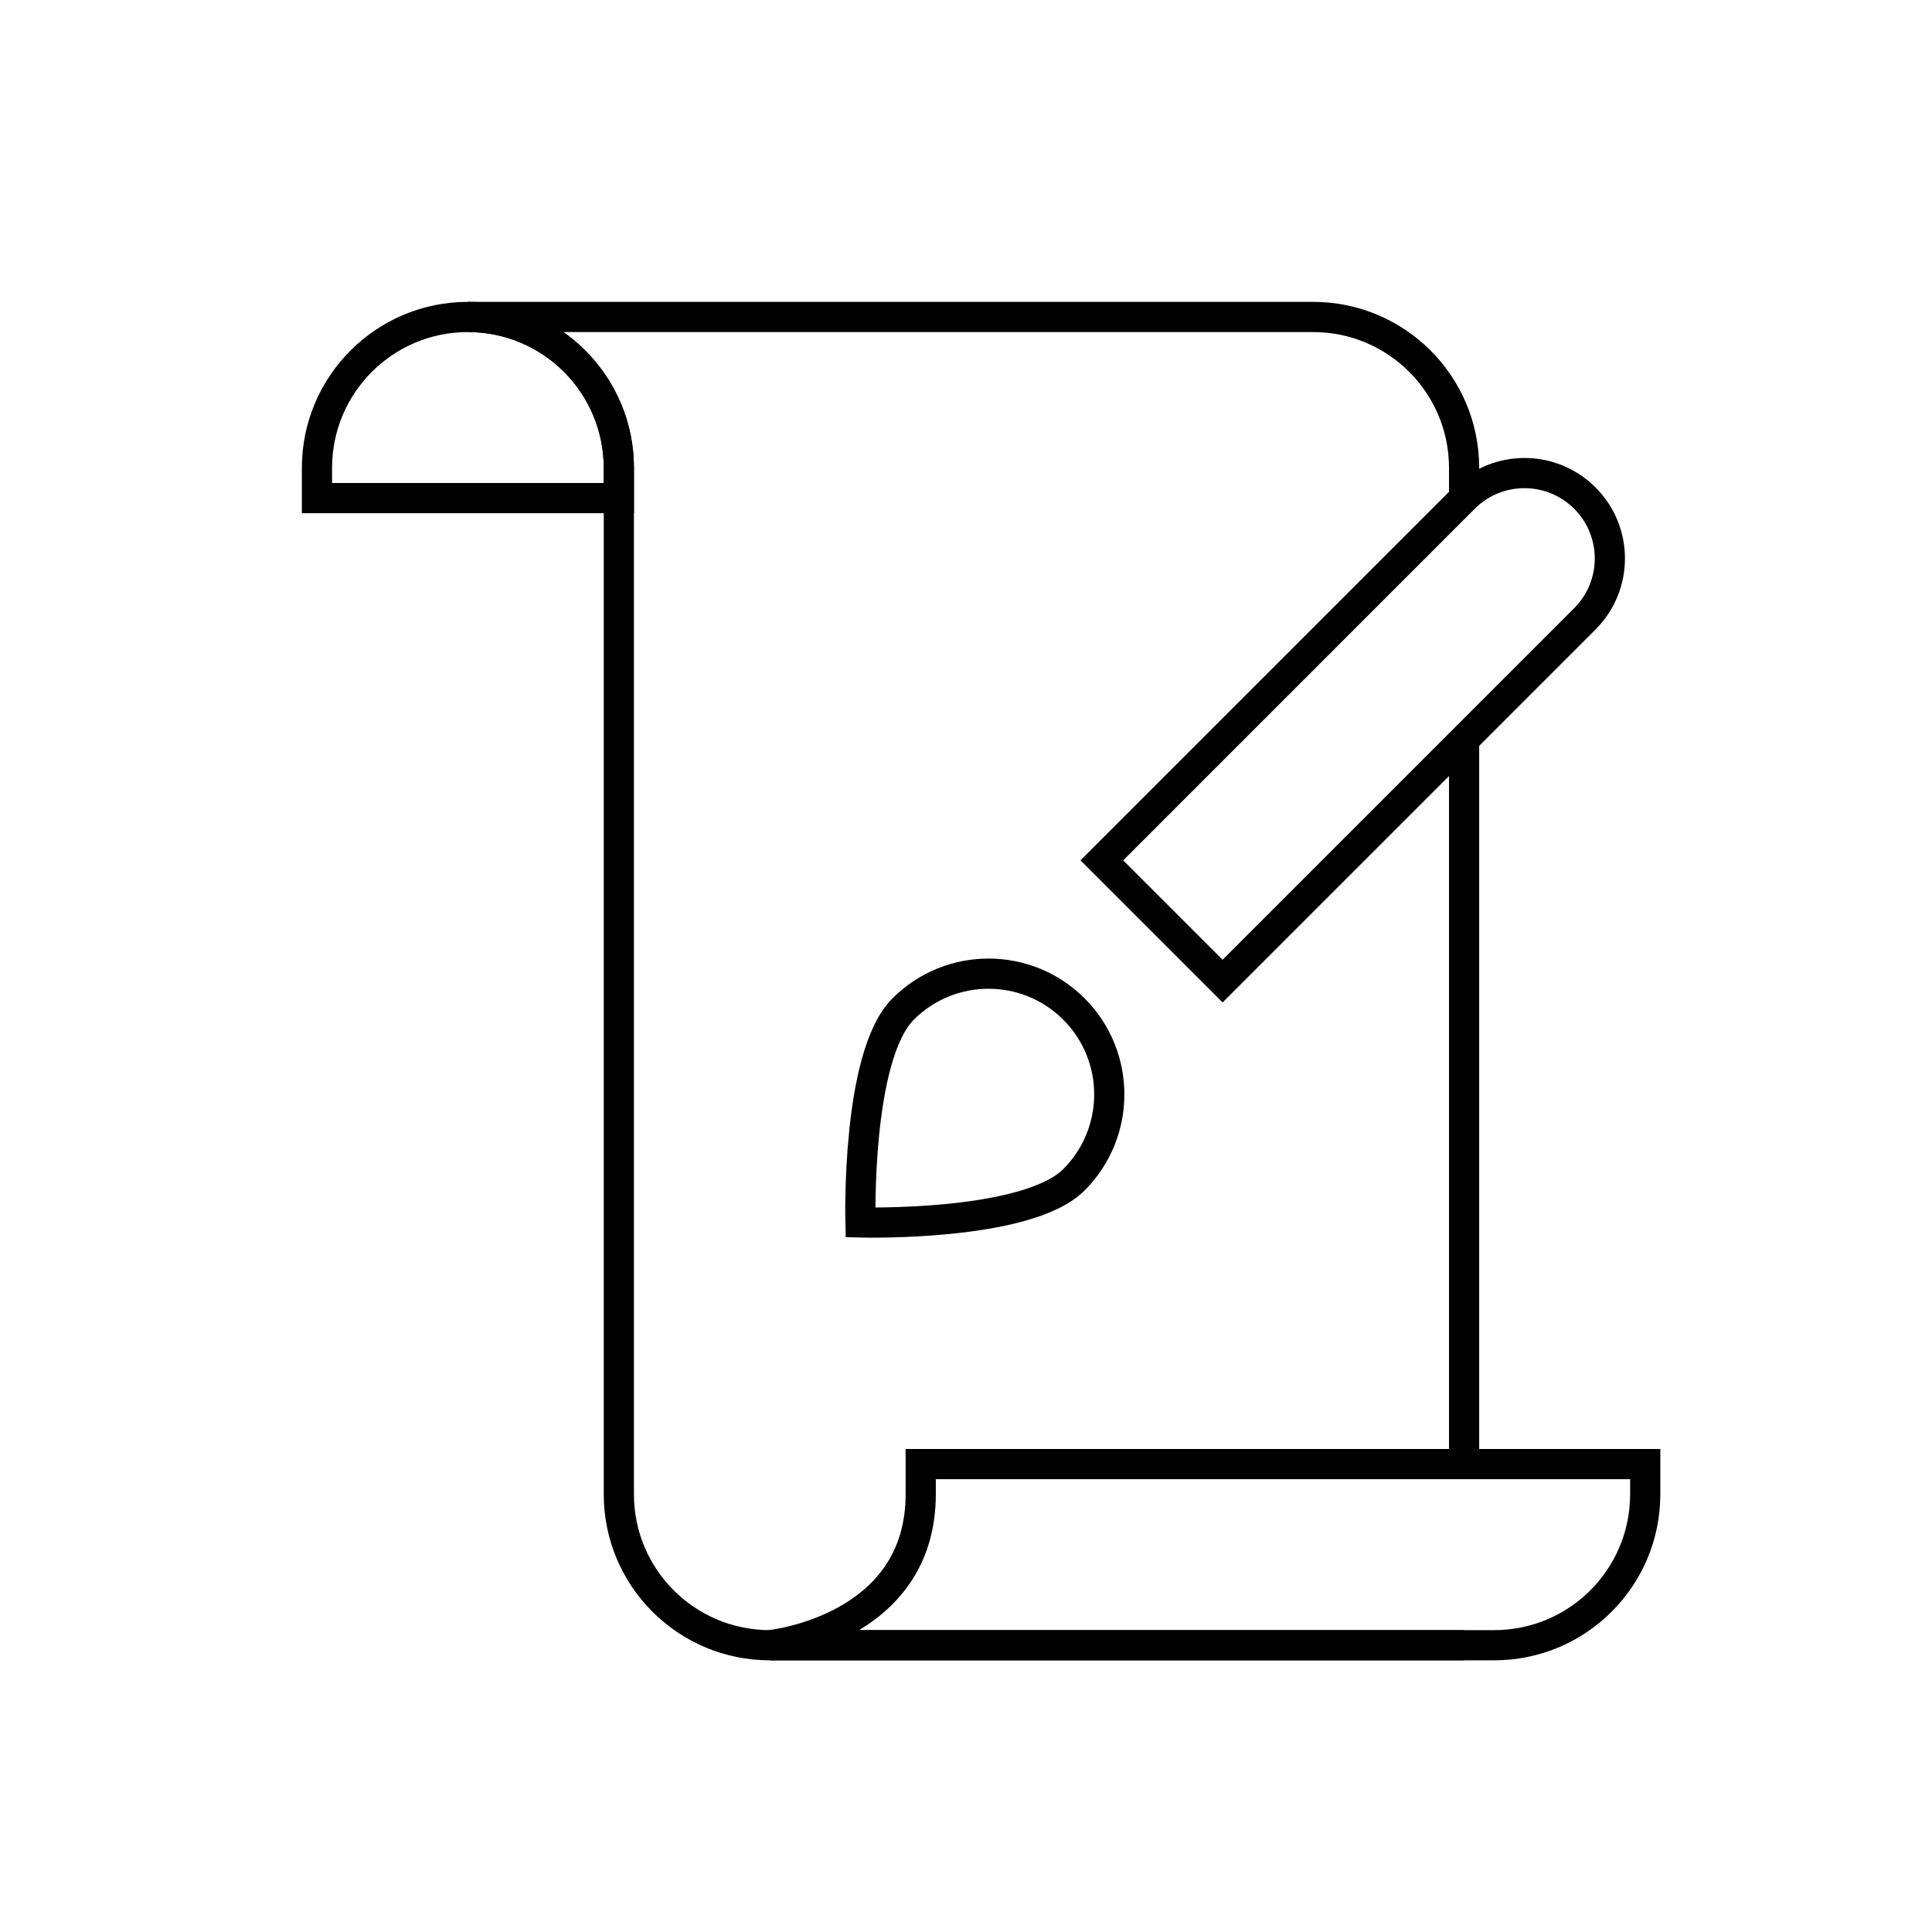 <?xml version="1.0" encoding="UTF-8"?>
<svg xmlns="http://www.w3.org/2000/svg" width="64" height="64" viewBox="0 0 64 64" fill="none">
  <path d="M48.5 16.5V15.5C48.5 12.739 46.261 10.5 43.5 10.5H15.5C18.261 10.5 20.5 12.739 20.5 15.5V49.5C20.5 52.261 22.739 54.5 25.5 54.5H48.5" stroke="black" stroke-miterlimit="10"></path>
  <path d="M48.5 48.5V24.5" stroke="black" stroke-miterlimit="10"></path>
  <path d="M40.5 32.5L36.5 28.5L48.5 16.5C49.605 15.395 51.395 15.395 52.5 16.5C53.605 17.605 53.605 19.395 52.5 20.5L40.5 32.5Z" stroke="black" stroke-miterlimit="10" stroke-linecap="square"></path>
  <path d="M30.5 48.5V49.5C30.5 54 25.5 54.5 25.5 54.5C25.5 54.5 49.157 54.5 49.5 54.5C52.261 54.5 54.5 52.261 54.5 49.5V48.5H30.5Z" stroke="black" stroke-miterlimit="10" stroke-linecap="square"></path>
  <path d="M20.5 16.5H10.5V15.5C10.5 12.739 12.739 10.5 15.5 10.5C18.261 10.5 20.5 12.739 20.5 15.5V16.5Z" stroke="black" stroke-miterlimit="10" stroke-linecap="square"></path>
  <path d="M29.918 33.425C31.48 31.863 34.013 31.863 35.575 33.425C37.137 34.987 37.137 37.52 35.575 39.082C34.013 40.644 28.504 40.496 28.504 40.496C28.504 40.496 28.356 34.987 29.918 33.425Z" stroke="black" stroke-miterlimit="10" stroke-linecap="square"></path>
</svg>
